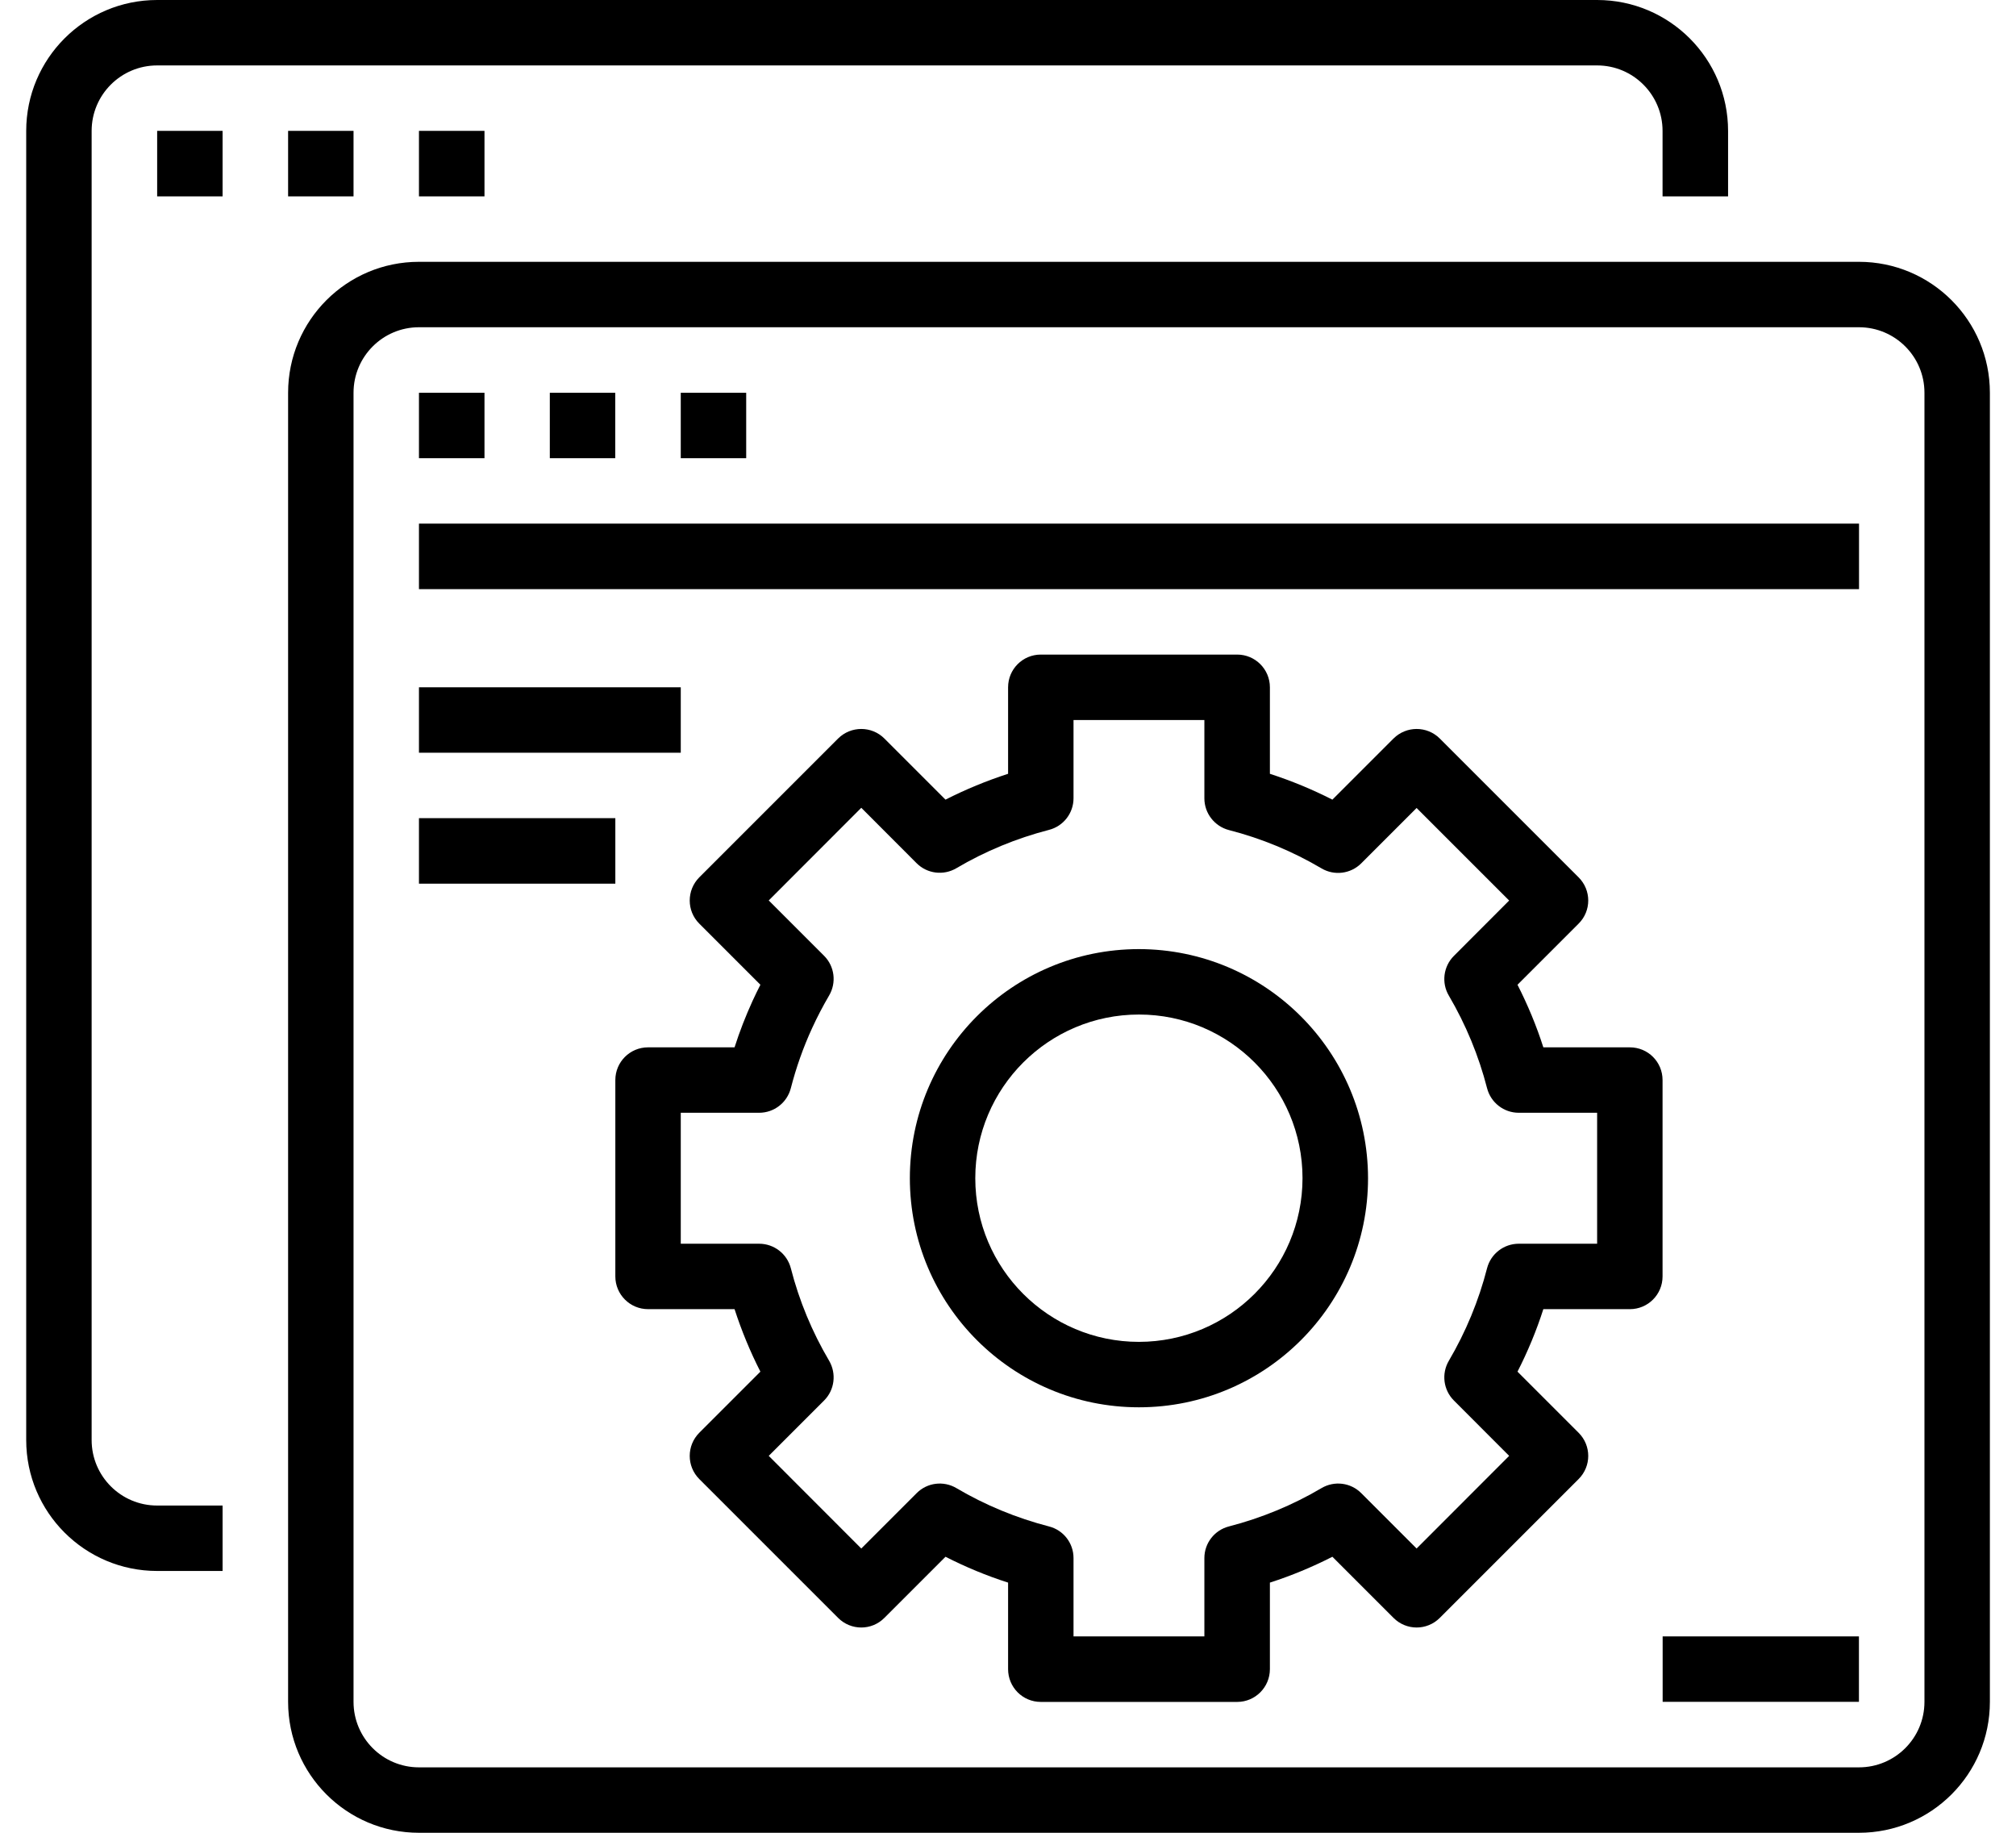 <svg width="22" height="20" viewBox="0 0 22 20" fill="none" xmlns="http://www.w3.org/2000/svg">
<path d="M1.715 17.143H2.429V16.429H1.715C1.32 16.429 1 16.109 1 15.714V1.429C1 1.034 1.32 0.714 1.715 0.714H17.429C17.823 0.714 18.143 1.034 18.143 1.429V2.143H18.858V1.429C18.858 0.64 18.218 0 17.429 0H1.715C0.926 0 0.286 0.64 0.286 1.429V15.714C0.286 16.503 0.926 17.143 1.715 17.143Z" fill="black"/>
<path d="M1.715 1.428H2.429V2.143H1.715V1.428Z" fill="black"/>
<path d="M3.144 1.428H3.858V2.143H3.144V1.428Z" fill="black"/>
<path d="M4.572 1.428H5.287V2.143H4.572V1.428Z" fill="black"/>
<path d="M3.144 18.571C3.144 19.36 3.783 20 4.572 20H20.286C21.075 20 21.715 19.36 21.715 18.571V4.286C21.715 3.497 21.075 2.857 20.286 2.857H4.572C3.783 2.857 3.144 3.497 3.144 4.286V18.571ZM3.858 4.286C3.858 3.891 4.178 3.571 4.572 3.571H20.286C20.681 3.571 21.001 3.891 21.001 4.286V18.571C21.001 18.966 20.681 19.286 20.286 19.286H4.572C4.178 19.286 3.858 18.966 3.858 18.571V4.286Z" fill="black"/>
<path d="M4.572 4.286H5.287V5H4.572V4.286Z" fill="black"/>
<path d="M6 4.286H6.714V5H6V4.286Z" fill="black"/>
<path d="M7.429 4.286H8.143V5H7.429V4.286Z" fill="black"/>
<path d="M4.572 5.714H20.287V6.429H4.572V5.714Z" fill="black"/>
<path d="M4.572 7.5H7.429V8.214H4.572V7.5Z" fill="black"/>
<path d="M4.572 8.928H6.715V9.643H4.572V8.928Z" fill="black"/>
<path d="M12.429 10.357C11.048 10.357 9.929 11.476 9.929 12.857C9.929 14.238 11.048 15.357 12.429 15.357C13.809 15.357 14.929 14.238 14.929 12.857C14.927 11.477 13.809 10.359 12.429 10.357ZM12.429 14.643C11.443 14.643 10.643 13.843 10.643 12.857C10.643 11.871 11.443 11.071 12.429 11.071C13.415 11.071 14.214 11.871 14.214 12.857C14.213 13.843 13.414 14.642 12.429 14.643Z" fill="black"/>
<path d="M18.143 11.786C18.143 11.588 17.984 11.429 17.786 11.429H16.842C16.767 11.194 16.672 10.966 16.56 10.746L17.227 10.079C17.367 9.94 17.367 9.714 17.227 9.574L15.712 8.059C15.572 7.92 15.347 7.92 15.207 8.059L14.54 8.726C14.32 8.614 14.092 8.52 13.858 8.444V7.5C13.858 7.303 13.698 7.143 13.501 7.143H11.358C11.16 7.143 11.001 7.303 11.001 7.5V8.444C10.766 8.52 10.538 8.614 10.318 8.726L9.651 8.059C9.512 7.92 9.286 7.92 9.146 8.059L7.631 9.574C7.492 9.714 7.492 9.94 7.631 10.079L8.298 10.746C8.268 10.805 8.239 10.864 8.212 10.923C8.137 11.088 8.071 11.256 8.016 11.429H7.072C6.875 11.429 6.715 11.588 6.715 11.786V13.929C6.715 14.126 6.875 14.286 7.072 14.286H8.016C8.092 14.52 8.186 14.749 8.298 14.968L7.631 15.635C7.492 15.775 7.492 16 7.631 16.14L9.146 17.655C9.286 17.795 9.512 17.795 9.651 17.655L10.318 16.988C10.538 17.1 10.766 17.195 11.001 17.27V18.214C11.001 18.412 11.16 18.572 11.358 18.572H13.501C13.698 18.572 13.858 18.412 13.858 18.214V17.27C14.092 17.195 14.32 17.1 14.54 16.988L15.207 17.655C15.347 17.795 15.572 17.795 15.712 17.655L17.227 16.14C17.367 16 17.367 15.775 17.227 15.635L16.56 14.968C16.672 14.749 16.767 14.52 16.842 14.286H17.786C17.984 14.286 18.143 14.126 18.143 13.929V11.786ZM17.429 13.572H16.574C16.411 13.572 16.269 13.682 16.228 13.839C16.137 14.194 15.996 14.534 15.811 14.849C15.728 14.99 15.751 15.168 15.866 15.283L16.469 15.887L15.459 16.898L14.855 16.294C14.74 16.178 14.561 16.156 14.421 16.239C14.106 16.425 13.766 16.565 13.411 16.657C13.254 16.697 13.143 16.839 13.143 17.002V17.857H11.715V17.002C11.715 16.839 11.605 16.697 11.447 16.657C11.092 16.565 10.752 16.425 10.437 16.239C10.297 16.156 10.118 16.178 10.003 16.294L9.399 16.898L8.389 15.887L8.993 15.283C9.108 15.168 9.13 14.99 9.048 14.849C8.862 14.534 8.721 14.194 8.63 13.839C8.589 13.682 8.447 13.572 8.284 13.572H7.429V12.143H8.284C8.447 12.143 8.589 12.033 8.63 11.875C8.688 11.65 8.765 11.431 8.862 11.22C8.918 11.098 8.98 10.979 9.048 10.863C9.13 10.723 9.108 10.545 8.993 10.43L8.389 9.826L9.399 8.815L10.003 9.42C10.118 9.535 10.297 9.557 10.437 9.474C10.752 9.288 11.092 9.148 11.447 9.056C11.605 9.016 11.715 8.873 11.715 8.711V7.857H13.143V8.712C13.143 8.875 13.254 9.017 13.411 9.058C13.766 9.149 14.106 9.29 14.421 9.476C14.561 9.559 14.74 9.536 14.855 9.421L15.459 8.817L16.469 9.827L15.866 10.431C15.751 10.546 15.728 10.725 15.811 10.865C15.996 11.18 16.137 11.521 16.228 11.875C16.269 12.033 16.411 12.143 16.574 12.143H17.429V13.572Z" fill="black"/>
<path d="M18.144 17.857H20.286V18.571H18.144V17.857Z" fill="black"/>
</svg>
